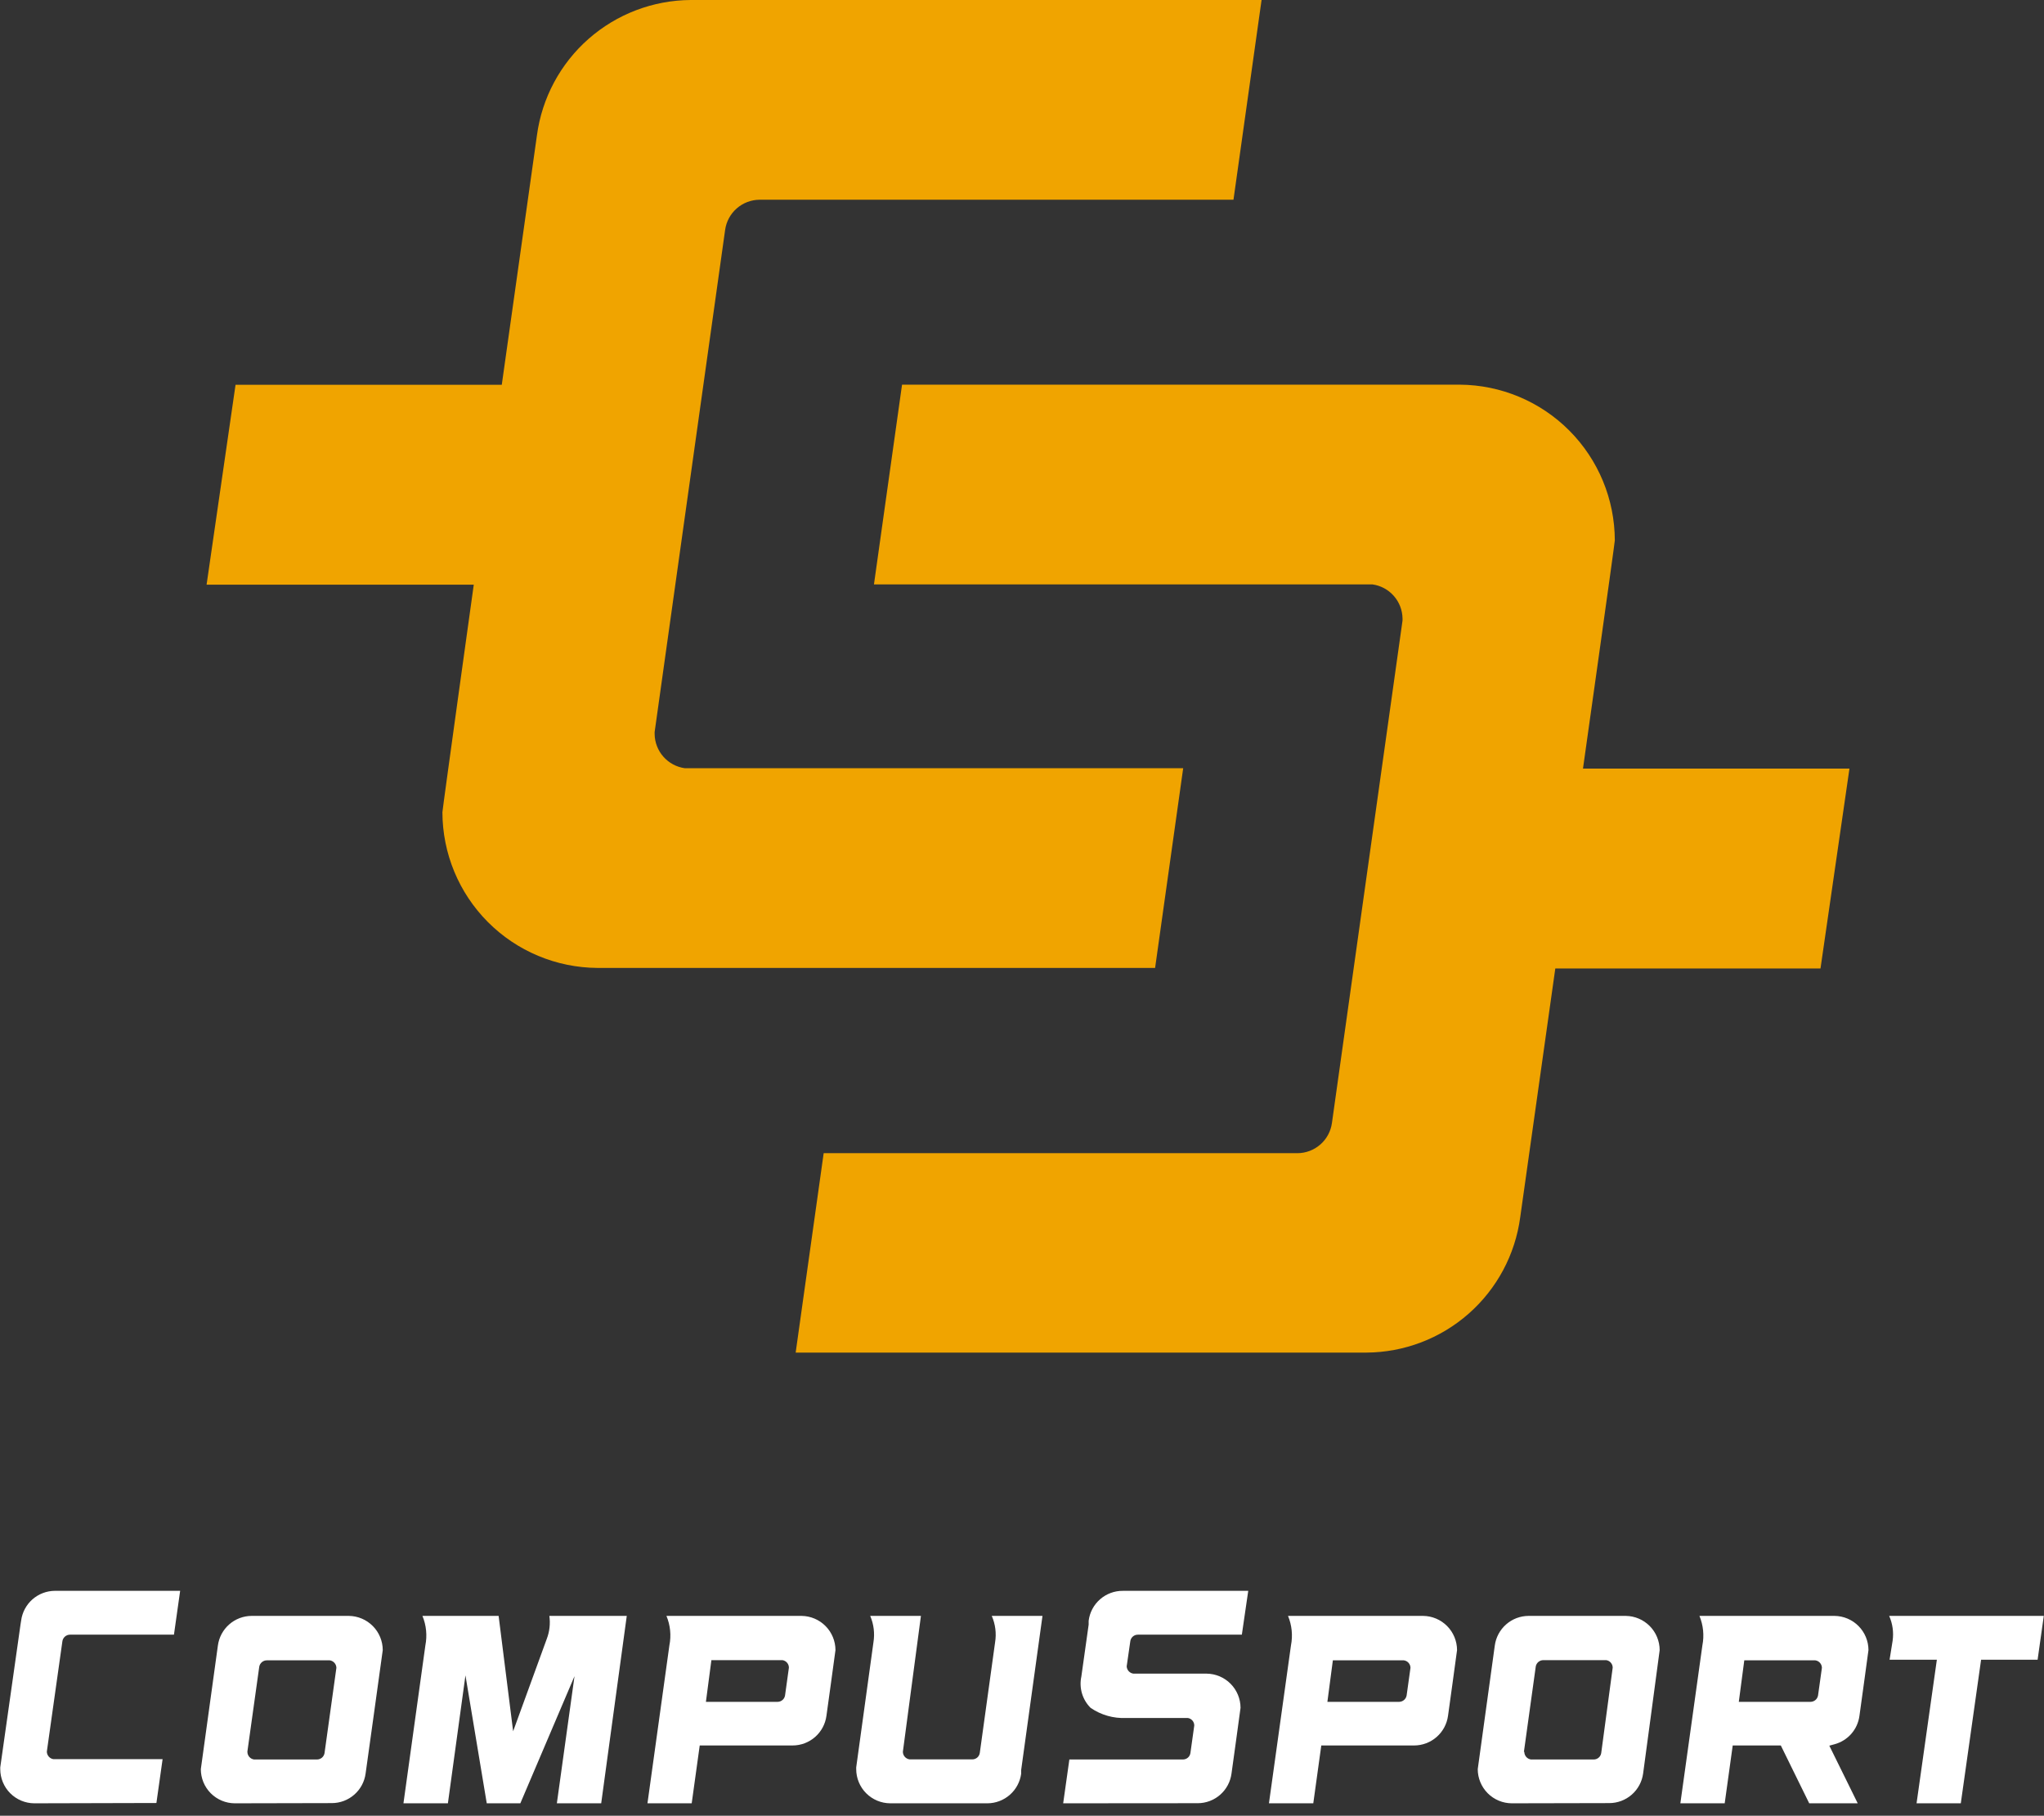 <svg width="179" height="159" viewBox="0 0 179 159" fill="none" xmlns="http://www.w3.org/2000/svg">
<rect x="0" y="0" width="179" height="159" fill="#333333" stroke="none"/>
<g clip-path="url(#clip0_557_5049)">
<path d="M103.616 67.269H60.08H59.961C59.238 67.167 58.576 66.809 58.093 66.261C57.61 65.713 57.339 65.01 57.328 64.28V64.106L63.501 20.138C63.602 19.406 63.963 18.735 64.519 18.249C65.074 17.763 65.787 17.493 66.525 17.49H108.02L110.48 0H60.484C57.189 0.021 54.013 1.231 51.539 3.407C49.066 5.584 47.462 8.581 47.022 11.846L43.942 33.697H20.627L18.091 51.201H41.489C41.489 51.201 38.744 70.893 38.744 71.123C38.749 74.728 40.18 78.185 42.724 80.74C45.268 83.294 48.719 84.739 52.325 84.759H101.156L103.616 67.269Z" fill="#F0A400"/>
<path d="M161.963 67.306H138.627C138.627 67.306 141.415 47.551 141.415 47.321C141.407 43.717 139.976 40.261 137.432 37.707C134.889 35.153 131.439 33.707 127.834 33.685H78.995L76.535 51.175H120.072H120.19C120.914 51.276 121.577 51.633 122.06 52.182C122.544 52.73 122.814 53.433 122.824 54.164V54.338L116.643 98.334C116.543 99.066 116.181 99.737 115.626 100.223C115.07 100.709 114.358 100.979 113.619 100.982H72.132L69.679 118.444H119.667C122.963 118.425 126.14 117.215 128.613 115.038C131.087 112.862 132.691 109.864 133.13 106.598L136.203 84.809H159.427L161.963 67.306Z" fill="#F0A400"/>
</g>
<g clip-path="url(#clip1_557_5049)">
<path d="M3.008 157.912C2.215 157.91 1.456 157.593 0.896 157.032C0.337 156.471 0.022 155.71 0.022 154.918C0.018 154.867 0.018 154.817 0.022 154.767L1.799 142.239L1.853 141.901C1.949 141.187 2.299 140.532 2.839 140.055C3.379 139.579 4.073 139.313 4.794 139.306H15.776L15.234 143.145H6.126C5.96 143.146 5.801 143.208 5.678 143.32C5.555 143.431 5.477 143.584 5.46 143.749L4.101 153.389C4.105 153.549 4.165 153.702 4.27 153.823C4.376 153.943 4.52 154.022 4.678 154.047H14.239L13.697 157.885L3.008 157.912Z" fill="white"/>
<path d="M20.565 157.912C20.173 157.911 19.785 157.832 19.423 157.681C19.061 157.53 18.733 157.309 18.456 157.031C18.18 156.753 17.961 156.423 17.812 156.061C17.663 155.698 17.587 155.31 17.588 154.918C17.588 154.873 19.081 144.096 19.081 144.096C19.177 143.38 19.529 142.724 20.071 142.247C20.613 141.77 21.309 141.505 22.031 141.501H30.552C31.34 141.51 32.094 141.83 32.649 142.39C33.205 142.95 33.517 143.707 33.519 144.495C33.519 144.549 32.018 155.3 32.018 155.3C31.923 156.017 31.571 156.676 31.026 157.153C30.482 157.631 29.783 157.894 29.059 157.894L20.565 157.912ZM21.666 153.407C21.667 153.569 21.726 153.725 21.831 153.848C21.938 153.97 22.084 154.05 22.244 154.074H27.744C27.904 154.078 28.06 154.025 28.184 153.924C28.308 153.823 28.392 153.68 28.419 153.523L29.459 146.05C29.456 145.89 29.397 145.736 29.291 145.615C29.185 145.495 29.04 145.416 28.881 145.393H23.364C23.208 145.394 23.058 145.448 22.939 145.547C22.819 145.646 22.737 145.783 22.706 145.935L21.666 153.372V153.407Z" fill="white"/>
<path d="M48.766 157.912L50.312 146.779L45.568 157.912H42.627L40.761 146.708L39.224 157.912H35.332L37.251 144.087C37.422 143.218 37.333 142.319 36.994 141.501H43.666L44.937 151.604L47.878 143.527C48.127 142.882 48.206 142.185 48.109 141.501H54.888L52.649 157.912H48.766Z" fill="white"/>
<path d="M56.701 157.912L58.62 144.087C58.794 143.218 58.704 142.318 58.362 141.501H70.197C70.986 141.51 71.74 141.83 72.295 142.39C72.85 142.95 73.163 143.707 73.165 144.495C73.165 144.549 72.374 150.253 72.374 150.253C72.278 150.97 71.925 151.628 71.381 152.104C70.837 152.581 70.139 152.845 69.415 152.847H61.277L60.575 157.912H56.701ZM61.819 149.027H68.1C68.257 149.025 68.408 148.967 68.527 148.865C68.645 148.763 68.724 148.622 68.749 148.467L69.087 146.033C69.086 145.873 69.029 145.719 68.924 145.598C68.82 145.478 68.676 145.398 68.518 145.375H62.299L61.819 149.027Z" fill="white"/>
<path d="M77.966 157.912C77.174 157.91 76.414 157.593 75.855 157.032C75.295 156.471 74.981 155.71 74.981 154.918C74.977 154.867 74.977 154.817 74.981 154.767L76.491 143.811C76.617 143.03 76.519 142.229 76.207 141.501H80.649L79.068 153.398C79.069 153.562 79.128 153.719 79.236 153.841C79.344 153.964 79.493 154.043 79.654 154.065H85.145C85.304 154.066 85.458 154.011 85.579 153.908C85.7 153.805 85.779 153.662 85.803 153.505L87.144 143.811C87.272 143.029 87.17 142.227 86.851 141.501H91.294L89.428 154.989V155.318C89.331 156.036 88.977 156.695 88.431 157.172C87.885 157.649 87.185 157.912 86.46 157.912H77.966Z" fill="white"/>
<path d="M93.106 157.912L93.648 154.074H103.6C103.757 154.073 103.909 154.017 104.028 153.914C104.147 153.811 104.225 153.669 104.248 153.514L104.586 151.097C104.586 150.938 104.528 150.784 104.424 150.663C104.319 150.542 104.175 150.463 104.017 150.44H98.615C97.509 150.491 96.417 150.179 95.505 149.551C95.152 149.199 94.893 148.764 94.752 148.286C94.611 147.808 94.592 147.302 94.697 146.814L95.337 142.265V141.928C95.428 141.198 95.785 140.528 96.339 140.045C96.892 139.561 97.605 139.299 98.34 139.307H109.313L108.753 143.145H99.664C99.494 143.14 99.329 143.199 99.202 143.311C99.075 143.424 98.995 143.58 98.98 143.749L98.668 145.917C98.675 146.076 98.738 146.227 98.845 146.344C98.953 146.461 99.098 146.536 99.255 146.557H105.67C106.459 146.566 107.212 146.885 107.768 147.446C108.323 148.006 108.635 148.762 108.638 149.551C108.638 149.604 107.847 155.309 107.847 155.309C107.752 156.026 107.4 156.685 106.855 157.162C106.311 157.64 105.612 157.903 104.888 157.903L93.106 157.912Z" fill="white"/>
<path d="M111.126 157.912L113.054 144.087C113.225 143.218 113.135 142.319 112.796 141.501H124.631C125.42 141.51 126.173 141.83 126.729 142.39C127.284 142.95 127.596 143.707 127.599 144.495C127.599 144.549 126.808 150.253 126.808 150.253C126.709 150.971 126.355 151.628 125.809 152.105C125.264 152.582 124.565 152.846 123.84 152.847H115.71L115.009 157.912H111.126ZM116.244 149.027H122.525C122.683 149.025 122.835 148.968 122.955 148.866C123.075 148.764 123.156 148.623 123.183 148.467L123.52 146.05C123.52 145.89 123.461 145.734 123.355 145.614C123.249 145.493 123.102 145.414 122.943 145.393H116.723L116.244 149.027Z" fill="white"/>
<path d="M132.397 157.912C131.604 157.91 130.845 157.593 130.285 157.032C129.726 156.471 129.411 155.71 129.411 154.918C129.411 154.873 130.904 144.096 130.904 144.096C131.001 143.379 131.354 142.721 131.898 142.244C132.441 141.767 133.14 141.503 133.863 141.501H142.375C143.164 141.51 143.917 141.83 144.472 142.39C145.028 142.95 145.34 143.707 145.343 144.495C145.343 144.549 143.894 155.3 143.894 155.3C143.797 156.018 143.443 156.677 142.898 157.154C142.352 157.631 141.652 157.894 140.927 157.894L132.397 157.912ZM133.49 153.407C133.49 153.569 133.549 153.725 133.655 153.848C133.761 153.97 133.907 154.05 134.067 154.074H139.567C139.727 154.075 139.882 154.018 140.003 153.913C140.124 153.809 140.203 153.664 140.225 153.505L141.229 146.033C141.228 145.873 141.171 145.719 141.066 145.598C140.962 145.478 140.818 145.398 140.66 145.375H135.151C134.996 145.376 134.846 145.431 134.726 145.529C134.607 145.628 134.524 145.765 134.494 145.917L133.454 153.407H133.49Z" fill="white"/>
<path d="M158.439 157.912L155.952 152.847H151.74L151.038 157.912H147.155L149.083 144.087C149.254 143.218 149.165 142.319 148.826 141.501H160.661C161.449 141.51 162.203 141.83 162.758 142.39C163.313 142.95 163.626 143.707 163.628 144.495C163.628 144.549 162.838 150.253 162.838 150.253C162.761 150.838 162.512 151.386 162.123 151.829C161.733 152.272 161.222 152.589 160.652 152.741L160.199 152.865L162.686 157.912H158.439ZM152.273 149.027H158.555C158.713 149.025 158.865 148.968 158.985 148.866C159.105 148.764 159.185 148.623 159.212 148.467L159.55 146.05C159.549 145.89 159.49 145.734 159.384 145.614C159.278 145.493 159.132 145.414 158.972 145.393H152.753L152.273 149.027Z" fill="white"/>
<path d="M167.84 157.912L169.617 145.34H165.477L165.743 143.678C165.848 142.938 165.744 142.184 165.441 141.501H178.982L178.44 145.34H173.491L171.714 157.912H167.84Z" fill="white"/>
</g>
<defs>
<clipPath id="clip0_557_5049">
<rect width="148.07" height="118.456" fill="white" transform="translate(16 0)"/>
</clipPath>
<clipPath id="clip1_557_5049">
<rect width="178.963" height="19.189" fill="white" transform="translate(0.019 139.015)"/>
</clipPath>
</defs>
</svg>
